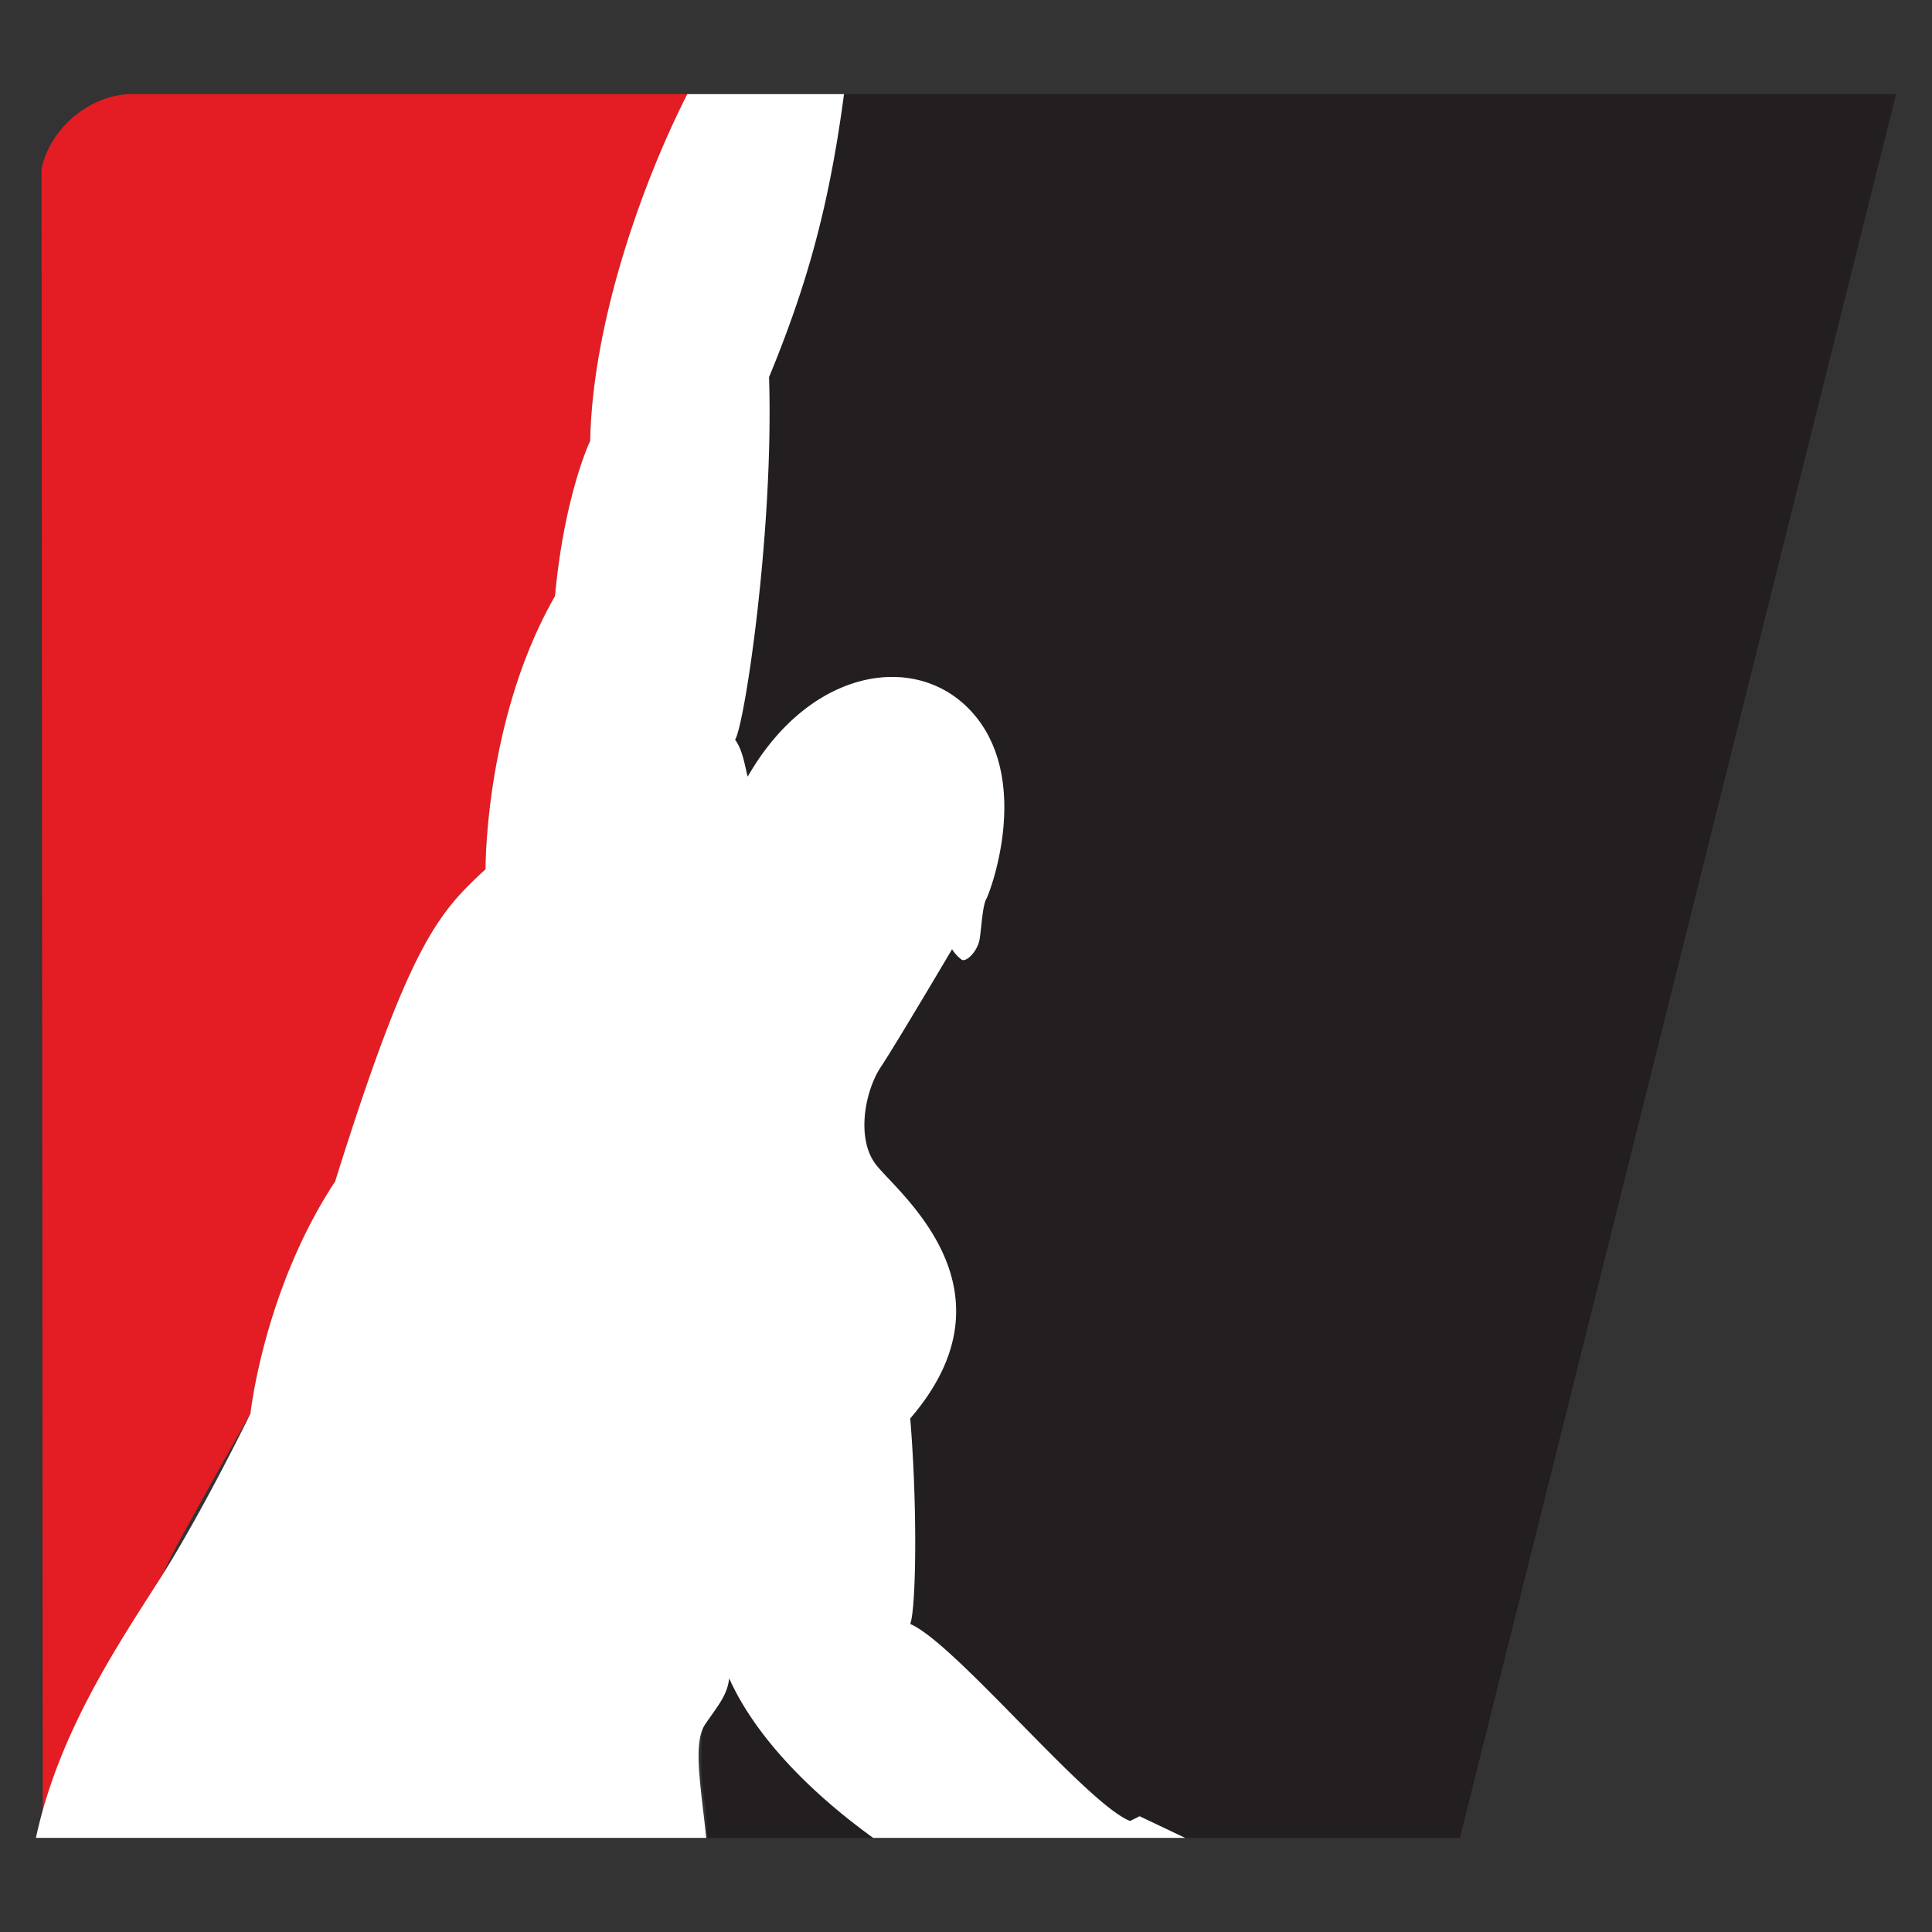 <svg xmlns="http://www.w3.org/2000/svg" viewBox="0 0 512 512"><rect x="0" y="0" width="512" height="512" fill="#333333" stroke="none"/><defs><style>.cls-1{fill:#e31d23;}.cls-2{fill:#231f20;}.cls-3{fill:#fff;}</style></defs><g id="GUIDES"><path class="cls-1" d="M11.33,487.06c3-6,29.39-65.93,35.36-77.11,5.74-10.74,19.67-35.32,19.67-35.32s3.54-32.79,22.45-61.54c19.68-62.8,27.24-71.13,39.86-82.73,0,0-.26-39.85,18.41-72.39,2.27-24.72,8.33-39.1,9.33-41.11C157,85,170.64,47.45,182.15,24.94H35c-10.93,0-21.68,8.86-24,19.79"/><path class="cls-2" d="M502.48,24.94H221.83c-4,29.67-8.09,51-18,75,1.26,40.61-6.52,92.3-9,96.08,2.2,2.94,2.73,7.9,3.36,9.78,17.08-29.78,46.53-33.47,60.66-15.56s3.53,46.16,2.53,47.92-1.27,7.32-1.77,10.6-3.53,6.31-4.79,5.55a10.43,10.43,0,0,1-2.53-2.77s-14.87,25.21-18.92,31.27-6.55,18.41-1.51,25.48,39.36,32.79,9.34,67.6c2,24.46,1.51,50.44,0,54.47,11.85,5.05,46.66,47.68,58.26,52.21,1.51-.74,2.52-1.26,2.52-1.26l12.12,5.74H386.9"/><path class="cls-2" d="M193.24,444.76c-.5,4.53-5,10.34-6.31,12.11-1.19,1.39-1.1,5.65-1.07,11.62,0,5.16,1.6,10.63,1.53,18.57h44C213,473.79,199.52,458.85,193.24,444.76Z"/><path class="cls-3" d="M9.52,487.06H187.17c-1.51-14.25-3.58-25.3-.24-30.19s5.81-7.58,6.31-12.11c6.28,14.09,19.75,29,38.17,42.3h82.66L302,481.32s-1,.52-2.52,1.26c-11.6-4.53-46.41-47.16-58.26-52.21,1.51-4,2-30,0-54.47,30-34.81-4.3-60.54-9.34-67.6s-2.52-19.42,1.51-25.48,18.92-31.27,18.92-31.27a10.43,10.43,0,0,0,2.53,2.77c1.26.76,4.29-2.27,4.79-5.55s.76-8.83,1.77-10.6,11.59-30-2.53-47.92S215.24,176,198.16,205.81c-.63-1.88-1.16-6.84-3.36-9.78,2.52-3.78,10.3-55.47,9-96.08,9.9-24,15.76-44.56,19.77-74.22,0-.27.07-.53.11-.79H182.15C170.64,47.45,157,85,156.41,116.86c-1,2-7.06,16.39-9.33,41.11-18.67,32.54-18.41,72.39-18.41,72.39-12.62,11.6-20.18,19.93-39.86,82.73-18.91,28.75-22.45,61.54-22.45,61.54S53.6,400.88,42.15,418.78c-11.29,17.66-26.75,40.8-32.63,68.28"/></g></svg>